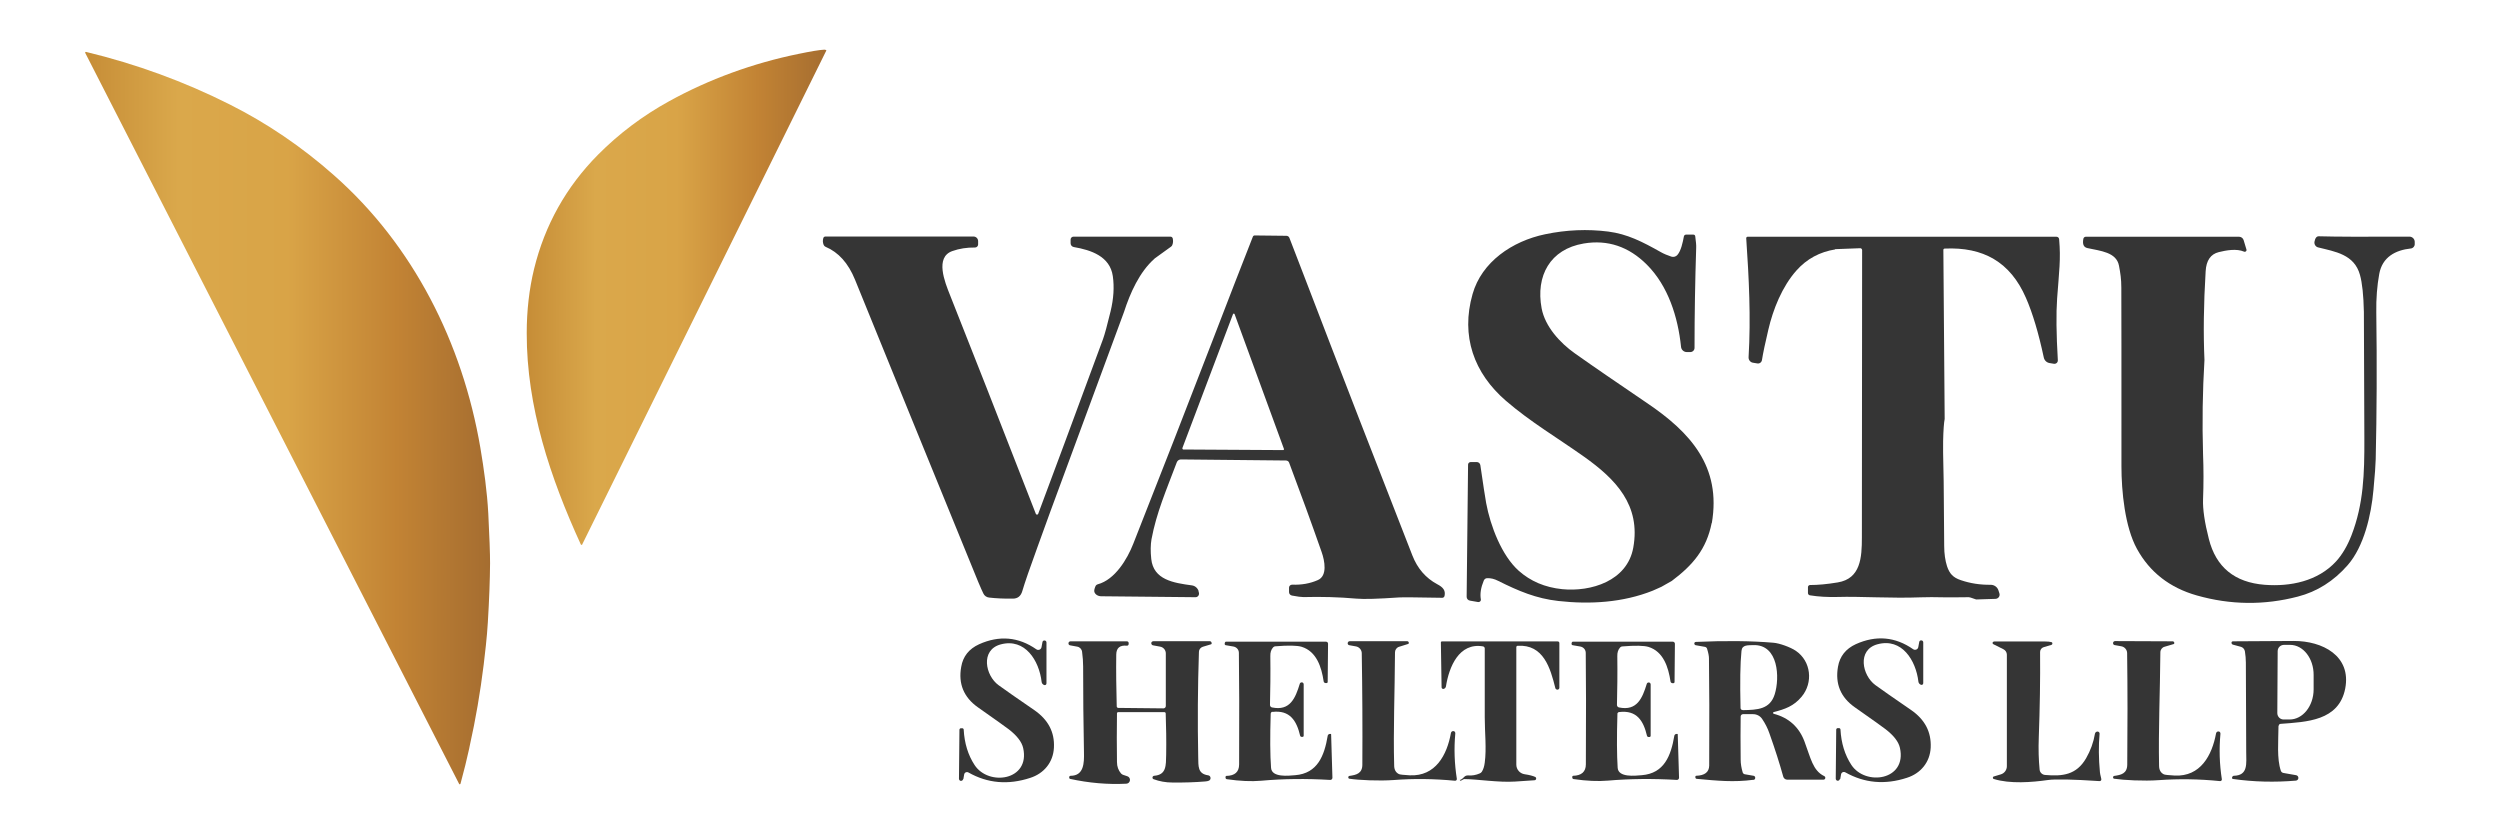 <?xml version="1.0" encoding="UTF-8"?>
<svg xmlns="http://www.w3.org/2000/svg" xmlns:xlink="http://www.w3.org/1999/xlink" id="Layer_1" viewBox="0 0 211.4 70.49">
  <defs>
    <style>.cls-1{fill:url(#linear-gradient-2);}.cls-2{fill:url(#linear-gradient);}.cls-3{fill:#353535;}</style>
    <linearGradient id="linear-gradient" x1="44.54" y1="25.13" x2="69.9" y2="25.13" gradientUnits="userSpaceOnUse">
      <stop offset="0" stop-color="#c68d37"></stop>
      <stop offset="0" stop-color="#c68d37"></stop>
      <stop offset=".23" stop-color="#daa84b"></stop>
      <stop offset=".5" stop-color="#d9a447"></stop>
      <stop offset=".77" stop-color="#c28334"></stop>
      <stop offset="1" stop-color="#a56d30"></stop>
    </linearGradient>
    <linearGradient id="linear-gradient-2" x1="7.2" y1="35.34" x2="41.44" y2="35.34" xlink:href="#linear-gradient"></linearGradient>
  </defs>
  <path class="cls-2" d="M49.25,46.03c-.03.06-.12.06-.14,0-2.58-5.64-4.58-11.61-4.57-17.86,0-1.92.21-3.73.62-5.42.91-3.72,2.71-6.94,5.41-9.67,1.76-1.77,3.76-3.28,6.01-4.52,3.39-1.87,7.11-3.22,10.93-4,1.06-.22,1.79-.34,2.19-.36.06,0,.12.01.17.05.01,0,.02.02,0,.03l-20.64,41.76h0Z"></path>
  <path class="cls-1" d="M7.21,4.48c-.03-.05.02-.11.07-.09,4.23,1.02,8.29,2.5,12.16,4.45,3.14,1.58,6.08,3.57,8.81,5.99,6.7,5.91,10.86,14.18,12.37,23.04.3,1.77.57,3.7.67,5.56.1,1.98.15,3.38.15,4.19-.01,1.39-.07,3.06-.19,5.03-.07,1.23-.25,2.72-.35,3.56-.29,2.35-.68,4.62-1.17,6.81,0,.04-.03.14-.06.3-.19.87-.43,1.85-.73,2.95-.02.06-.1.07-.12.01L7.21,4.48h0Z"></path>
  <path class="cls-3" d="M144.74,44.22c-.44,2.23-1.61,3.58-3.37,4.9l-.88.5-.74.33c-2.51,1-5.28,1.17-7.97.87-1.88-.21-3.37-.84-5.09-1.7-.33-.17-.63-.24-.93-.23-.13,0-.24.08-.29.2-.25.6-.33,1.12-.25,1.59.03.13-.09.25-.23.23l-.69-.12c-.17-.03-.29-.17-.28-.34l.12-11.16c0-.12.1-.22.23-.22h.51c.15,0,.28.12.3.27.24,1.65.4,2.71.49,3.2.36,1.94,1.31,4.43,2.75,5.72,1,.89,2.22,1.41,3.68,1.56,2.42.24,5.5-.68,6.01-3.51.65-3.59-1.48-5.79-4.16-7.69-2.27-1.61-4.52-2.93-6.61-4.73-2.71-2.34-3.83-5.47-2.82-9.02.77-2.72,3.35-4.48,6.13-5.06,1.81-.38,3.59-.45,5.34-.23,1.62.21,2.87.85,4.47,1.75.25.14.54.26.87.37.18.06.38,0,.5-.13.32-.35.47-1.1.56-1.58.02-.09.09-.15.18-.15h.63c.08,0,.14.06.15.14.06.44.09.76.08.96-.09,2.81-.14,5.63-.14,8.48,0,.19-.16.35-.35.35h-.31c-.25,0-.46-.2-.48-.44-.26-2.52-1.09-5.15-2.89-6.95-1.53-1.53-3.31-2.13-5.34-1.79-2.85.48-4.07,2.74-3.56,5.48.29,1.54,1.55,2.92,2.81,3.81,1.62,1.15,3.66,2.54,6.1,4.2,3.66,2.47,6.31,5.37,5.48,10.17h0Z"></path>
  <path class="cls-3" d="M101.34,49.97l.04.15c.05.2-.1.39-.3.38-3-.03-5.65-.05-7.96-.08-.28,0-.52-.16-.58-.37-.03-.1,0-.26.09-.47.03-.08.1-.14.19-.17,1.47-.39,2.51-2.15,3.01-3.43,2.38-6.03,4.61-11.75,6.69-17.15,1.44-3.74,2.58-6.68,3.42-8.81.03-.07.09-.12.17-.11l2.67.03c.11,0,.21.07.25.17.08.21.5,1.3,1.26,3.27,3.11,8.12,6.16,15.98,9.14,23.59.43,1.1,1.13,1.91,2.1,2.43.5.26.72.53.62.99-.02.09-.1.16-.19.16-2.17-.04-3.39-.05-3.66-.03-1.75.12-2.96.16-3.61.1-1.47-.13-2.96-.17-4.47-.13-.18,0-.51-.04-.98-.13-.14-.03-.24-.15-.24-.29v-.38c0-.14.12-.25.26-.25.8.03,1.53-.1,2.18-.39.82-.36.58-1.62.32-2.36-.86-2.46-1.78-4.98-2.75-7.56-.04-.12-.15-.19-.28-.19l-8.87-.09c-.15,0-.29.09-.35.24-.89,2.36-1.72,4.26-2.14,6.51-.08.46-.09,1.02-.02,1.67.19,1.76,1.88,2.02,3.44,2.23.27.04.49.23.57.5M99.98,37.91s.02.1.07.1l8.45.05c.05,0,.09-.05.07-.1l-4.17-11.39c-.02-.07-.12-.07-.14,0l-4.29,11.35h0Z"></path>
  <path class="cls-3" d="M97.62,21.88c-1.27,1.12-2.06,2.91-2.57,4.49l-6.23,16.88-1.08,2.98c-.65,1.78-1.08,3.03-1.29,3.74-.12.43-.39.65-.8.65-.74.01-1.41-.02-2.01-.09-.21-.02-.4-.15-.49-.35-.09-.19-.24-.51-.43-.97-4.32-10.57-7.79-19.09-10.42-25.56-.57-1.4-1.4-2.32-2.49-2.78-.07-.03-.13-.09-.16-.16-.08-.19-.09-.38-.03-.58.02-.08.1-.13.18-.13h12.52c.22,0,.39.18.39.39v.28c0,.14-.12.26-.26.26-.69-.01-1.33.09-1.92.3-1.49.52-.63,2.63-.21,3.69,1.71,4.29,4.13,10.47,7.27,18.53.03.09.17.09.2,0,1.19-3.16,3.01-8.08,5.48-14.77.14-.39.36-1.18.64-2.35.26-1.07.32-2.07.19-2.98-.24-1.68-1.85-2.21-3.3-2.46-.16-.03-.27-.16-.27-.32v-.31c0-.14.11-.25.25-.25h8.19c.1,0,.18.07.2.16.04.2.03.38-.04.55-.02.06-.06.1-.11.14l-1.4,1.01h0Z"></path>
  <path class="cls-3" d="M155.19,21.09c-1.31.21-2.41.8-3.28,1.78-1.22,1.37-1.98,3.29-2.38,5.01-.27,1.14-.45,2-.54,2.57-.03.19-.21.32-.4.28l-.37-.06c-.22-.04-.37-.24-.36-.46.2-3.37.03-6.71-.2-10.07,0-.06.05-.12.11-.12h26.13c.12,0,.21.09.22.21.15,1.68,0,2.7-.17,5.01-.09,1.26-.07,3,.06,5.22.01.19-.15.33-.34.3l-.36-.06c-.25-.04-.44-.23-.49-.48-.44-2.06-.94-3.74-1.51-5.04-1.32-3.03-3.61-4.31-6.87-4.16-.06,0-.11.05-.11.11l.11,14.22s0,.05,0,.08c-.06.3-.11.93-.13,1.87-.01.57,0,1.27.02,2.09.05,1.65.03,3.43.07,6.77,0,.67.09,1.25.24,1.72.21.63.51.96,1.17,1.18.79.27,1.63.4,2.52.39.3,0,.57.19.66.48l.08.25c.07.22-.09.45-.33.46l-1.6.05s-.07,0-.1-.02l-.41-.14s-.1-.02-.15-.03c-.4,0-.74,0-1.04.01-.2,0-.54,0-1.01,0-.81-.02-1.48-.02-2,0-2.47.1-5.18-.09-7.04-.03-.84.02-1.62-.02-2.35-.14-.09-.02-.16-.09-.16-.19v-.5c0-.1.08-.18.18-.18.66,0,1.44-.07,2.34-.22,1.94-.32,2.04-2.11,2.04-3.8,0-1.4,0-9.5.02-24.3,0-.09-.08-.17-.17-.16l-2.12.08h0Z"></path>
  <path class="cls-3" d="M186.41,30.42c-.16,2.66-.2,5.32-.12,7.98.05,1.27.05,2.55,0,3.83-.03.82.13,1.94.49,3.34.6,2.39,2.18,3.68,4.72,3.88,2.16.17,4.5-.3,6.04-1.98.51-.56.95-1.3,1.3-2.2,1.03-2.66,1.1-5.24,1.09-8.16-.02-6.71-.03-10.29-.04-10.74-.03-1.4-.14-2.44-.33-3.12-.48-1.75-2.11-1.97-3.54-2.33-.21-.05-.34-.26-.31-.47.06-.32.18-.48.38-.47,1.37.04,3.92.05,7.65.03.25,0,.45.2.45.45v.19c0,.18-.14.34-.32.36-1.32.14-2.42.73-2.68,2.15-.18.99-.27,2.08-.25,3.27.06,4.37.04,8.51-.05,12.41-.01.46-.07,1.32-.19,2.59-.19,2.13-.8,4.78-2.18,6.36-1.18,1.35-2.59,2.24-4.22,2.66-2.84.74-5.69.71-8.54-.1-2.29-.65-3.98-1.97-5.06-3.94-1.02-1.85-1.31-4.88-1.31-6.98,0-8.45,0-13.48-.01-15.1,0-.74-.08-1.24-.2-1.87-.22-1.14-1.57-1.24-2.66-1.48-.33-.07-.44-.33-.35-.79.02-.1.11-.17.2-.17h12.97c.17,0,.33.12.38.28l.24.8c.04.12-.08.23-.2.18-.64-.28-1.53-.11-2.14.04-.69.17-1.06.71-1.11,1.62-.17,2.78-.2,5.28-.1,7.5h0Z"></path>
  <path class="cls-3" d="M81.44,65.88c-.01.09-.1.16-.19.15-.09,0-.16-.09-.16-.18l.04-4.14c0-.07.06-.13.13-.13h.11c.06,0,.11.05.12.11.06,1.16.37,2.16.92,3,1.19,1.82,4.72,1.31,4.11-1.43-.11-.51-.52-1.05-1.22-1.59-.2-.16-1.08-.78-2.61-1.86-1.19-.84-1.67-1.99-1.41-3.42.15-.89.66-1.52,1.51-1.91,1.71-.77,3.33-.63,4.85.43.16.11.39.02.43-.18l.08-.43c.01-.09.09-.15.18-.14.09,0,.16.08.16.17v3.46c0,.11-.11.18-.21.13h0c-.11-.04-.19-.15-.2-.26-.21-1.8-1.4-3.72-3.46-3.17-1.74.47-1.3,2.64-.18,3.45.56.41,1.57,1.11,3.01,2.1,1.18.81,1.74,1.87,1.67,3.18-.06,1.25-.85,2.19-2.01,2.56-1.86.61-3.6.46-5.22-.46-.15-.08-.33,0-.36.17l-.07.4h0Z"></path>
  <path class="cls-3" d="M155.58,65.87c-.02.09-.1.16-.19.15-.09,0-.16-.09-.16-.18l.04-4.14c0-.07.06-.13.13-.13h.11c.06,0,.11.05.12.11.06,1.16.37,2.16.92,3,1.19,1.81,4.71,1.31,4.11-1.43-.11-.52-.52-1.05-1.22-1.59-.2-.16-1.07-.78-2.61-1.86-1.19-.84-1.66-1.98-1.41-3.42.15-.88.66-1.52,1.51-1.91,1.71-.77,3.33-.63,4.85.43.16.11.4.02.43-.18l.08-.43c.01-.09.09-.15.18-.14.09,0,.16.08.16.17v3.45c0,.11-.11.18-.21.13h0c-.11-.05-.19-.15-.2-.26-.21-1.8-1.4-3.72-3.46-3.16-1.74.47-1.3,2.63-.18,3.45.56.41,1.57,1.11,3.01,2.1,1.18.81,1.73,1.87,1.67,3.18-.06,1.25-.85,2.19-2.01,2.56-1.86.61-3.59.45-5.21-.46-.15-.08-.33,0-.36.17l-.07.4h0Z"></path>
  <path class="cls-3" d="M192.67,61.37c-.01,1.34-.15,2.78.2,3.81.03.09.11.16.21.18l1.08.19c.11.02.2.12.19.24,0,.12-.1.21-.21.22-1.79.15-3.56.11-5.32-.14-.03,0-.06-.03-.08-.06-.01-.03,0-.08.04-.15.02-.03.06-.05.1-.06,1.25-.02,1.06-1.06,1.06-2.01-.02-4.3-.03-6.82-.03-7.57,0-.3-.03-.61-.08-.94-.03-.18-.15-.32-.32-.38-.07-.02-.31-.09-.7-.19-.1-.03-.15-.15-.09-.24.02-.03.06-.04.13-.04.94,0,2.64-.02,5.11-.03,2.41-.01,4.89,1.25,4.35,4.03-.54,2.74-3.27,2.81-5.47,2.98-.08,0-.14.07-.15.16M192.6,55.06l-.03,5.24c0,.3.24.54.53.54h.51c1.11,0,2.02-1.13,2.03-2.53v-1.23c.01-1.4-.88-2.55-1.99-2.55h-.51c-.3,0-.54.23-.54.53h0Z"></path>
  <path class="cls-3" d="M94.91,65.5l.42.14c.34.12.27.61-.09.63-1.58.08-3.17-.06-4.77-.41,0,0-.02,0-.02-.01l-.03-.07c-.04-.08.02-.18.11-.18,1.13,0,1.15-1.09,1.13-1.97-.05-2.51-.07-4.93-.07-7.27,0-.39-.03-.81-.09-1.25-.03-.22-.19-.39-.41-.43l-.6-.11c-.09-.01-.15-.09-.14-.18,0-.09.08-.16.17-.16h4.77c.08,0,.15.06.15.15v.07c0,.09-.07.16-.16.15-.58-.06-.88.19-.89.74-.02,1.36,0,2.82.04,4.39,0,.07.06.13.13.13l3.82.04c.11,0,.2-.09.2-.2v-4.45c0-.28-.2-.52-.48-.57l-.6-.11c-.09-.01-.15-.1-.15-.19,0-.09.09-.16.18-.16h4.77c.06,0,.12.04.14.1l.02.06s0,.08-.05.1l-.7.21c-.19.06-.33.23-.33.43-.1,2.99-.12,5.96-.06,8.91.02.75-.06,1.4.84,1.53.23.03.28.35.07.45-.08.04-.19.06-.33.07-.84.07-1.76.1-2.75.09-.58,0-1.11-.1-1.6-.28-.15-.05-.12-.27.04-.29,1.05-.08,1-.87,1.02-1.8.02-1.17,0-2.33-.04-3.48,0-.05-.05-.1-.1-.1h-3.94s-.08.03-.08.08c-.02,1.43-.02,2.8,0,4.14,0,.38.12.7.34.96.04.04.09.08.14.1h0Z"></path>
  <path class="cls-3" d="M107.61,60.18c-.09.01-.15.08-.16.17-.06,1.98-.05,3.5.03,4.58.06.83,1.46.67,2.04.62,1.9-.15,2.47-1.66,2.75-3.33.01-.09.1-.16.19-.16h.07s.03.01.03.03l.11,3.68c0,.1-.09.19-.19.18-2.03-.12-3.97-.1-5.85.07-.82.07-1.78.03-2.88-.13-.07,0-.12-.07-.12-.14v-.07s.03-.06.06-.07c.73-.01,1.09-.34,1.09-.97.02-4.04.01-7.18-.02-9.43,0-.27-.19-.49-.46-.54l-.64-.11c-.07,0-.11-.07-.1-.14l.02-.09s.04-.07.08-.07h8.46c.1,0,.18.07.18.17l-.03,3.23c0,.06-.04.1-.1.1h-.07c-.08,0-.16-.06-.17-.14-.18-1.21-.6-2.54-1.87-2.93-.38-.11-1.11-.13-2.2-.04-.08,0-.16.04-.22.11-.15.17-.23.41-.22.72.02,1.47,0,2.85-.03,4.13,0,.1.07.19.17.21,1.53.32,1.98-.79,2.35-2,.02-.08.1-.13.19-.12.08.01.14.08.14.17v4.34c0,.05-.04.1-.09.1h-.08c-.06,0-.11-.04-.13-.1-.3-1.27-.87-2.19-2.35-2.01h0Z"></path>
  <path class="cls-3" d="M123.19,65.86c.01.09-.06.17-.16.16-1.77-.17-3.5-.19-5.18-.06-1.23.09-2.95.01-3.74-.11-.06,0-.1-.06-.1-.12s.04-.11.1-.12c.57-.08,1.09-.2,1.09-.95.02-3.19,0-6.33-.05-9.42,0-.28-.21-.53-.49-.58l-.56-.1c-.09-.01-.15-.09-.14-.18s.08-.16.17-.16h4.88s.09.03.1.07l.02.06s0,.09-.05.1l-.77.24c-.21.06-.35.26-.35.47-.02,3.48-.15,6.56-.07,9.56,0,.37.14.61.41.74.09.04.39.07.91.1,2.18.1,3.15-1.72,3.48-3.58.02-.1.11-.17.21-.16h0c.1,0,.17.1.16.2-.12,1.29-.07,2.57.13,3.84h0Z"></path>
  <path class="cls-3" d="M123.51,65.94s.13-.06.3-.24c.08-.09.21-.14.34-.13.33.03.66-.03.98-.17.07-.03.14-.08.18-.15.12-.19.2-.44.24-.76.16-1.2,0-2.53,0-3.85,0-1.4,0-3.34,0-5.81,0-.08-.06-.15-.14-.17-2.04-.35-2.88,1.74-3.14,3.38-.02.11-.1.2-.22.22h0c-.08,0-.15-.06-.15-.14l-.06-3.81s.03-.07.07-.07h9.81c.08,0,.14.06.14.14v3.77c0,.09-.06.16-.15.17-.09,0-.17-.05-.19-.13-.42-1.69-1-3.72-3.19-3.58-.06,0-.11.05-.11.12v9.93c0,.41.3.75.7.81.41.06.71.14.9.23.13.07.09.27-.06.28-.29.02-.84.06-1.65.11-1.39.09-3.16-.2-4.27-.21-.04,0-.08.01-.11.03-.15.1-.24.13-.27.09-.03-.03,0-.08.05-.06h0Z"></path>
  <path class="cls-3" d="M136.77,60.36c-.06,1.98-.05,3.5.02,4.57.06.83,1.46.67,2.04.62,1.9-.15,2.47-1.66,2.75-3.33.01-.09.1-.16.19-.16h.07s.03.01.03.03l.11,3.68c0,.1-.09.19-.19.18-2.02-.12-3.97-.1-5.84.06-.82.07-1.78.03-2.88-.13-.07,0-.12-.07-.12-.14v-.07s.03-.06.06-.07c.72-.01,1.09-.34,1.09-.97.02-4.04.02-7.18-.01-9.42,0-.27-.19-.49-.46-.54l-.64-.11c-.07-.01-.11-.07-.1-.14l.02-.09s.04-.07.08-.07h8.46c.1,0,.18.08.18.18l-.03,3.23c0,.05-.04.1-.1.1h-.07c-.08,0-.16-.06-.17-.14-.18-1.21-.6-2.54-1.87-2.93-.38-.11-1.11-.13-2.19-.04-.08,0-.16.04-.22.11-.15.17-.23.41-.22.72.02,1.47,0,2.84-.03,4.12,0,.1.07.19.17.21,1.53.32,1.98-.79,2.35-1.99.02-.08.1-.13.19-.12.08.01.14.08.14.17v4.34c0,.05-.04.1-.1.1h-.08c-.06,0-.11-.04-.13-.1-.3-1.27-.86-2.19-2.35-2.01-.09,0-.15.08-.16.17h0Z"></path>
  <path class="cls-3" d="M148.26,65.94c-1.66.22-3.04.08-4.78-.08-.07,0-.12-.06-.12-.13v-.07s.03-.06.06-.06c.73-.02,1.1-.31,1.11-.86.02-3.81.01-6.83-.02-9.07,0-.19-.05-.46-.16-.81-.02-.08-.09-.14-.17-.16l-.79-.14c-.07-.01-.12-.08-.12-.15,0-.07.06-.13.14-.13,2.48-.11,4.67-.09,6.55.07.51.04,1.43.37,1.89.68,1.3.88,1.49,2.7.49,3.89-.66.79-1.4,1.05-2.35,1.29-.08.02-.08.13,0,.15,1.27.33,2.14,1.12,2.6,2.35.52,1.37.69,2.45,1.67,2.92.15.07.1.3-.07.3h-3.06c-.16,0-.3-.11-.34-.26-.3-1.09-.69-2.31-1.17-3.66-.15-.44-.36-.84-.61-1.21-.17-.26-.46-.41-.77-.41h-.85c-.11,0-.2.09-.2.2-.02.99-.01,2.21,0,3.64,0,.35.06.71.17,1.08.02.08.09.14.17.16l.75.13c.08.01.15.09.14.18,0,.09-.06.16-.15.17M147.36,60.05c1.26-.02,2.31-.07,2.71-1.34.44-1.41.32-4.22-1.8-4.16-.47.02-.96-.04-1.01.49-.11,1.06-.13,2.67-.08,4.83,0,.1.08.17.18.17h0Z"></path>
  <path class="cls-3" d="M173.47,54.29c.11.04.11.2,0,.24l-.67.2c-.17.05-.29.22-.29.4.02,2.36-.02,4.76-.11,7.21-.04,1.01-.01,1.93.07,2.74.02.24.22.43.46.45,1.48.13,2.65,0,3.47-1.41.38-.66.63-1.36.75-2.08.02-.1.11-.18.21-.18h.01c.1,0,.18.09.17.19-.09.99-.08,2.07.03,3.26.02.21.13.55.12.61-.01.08-.08.14-.16.13-2.28-.15-3.73-.18-4.37-.09-1.33.19-3.2.34-4.57-.09-.1-.03-.1-.18,0-.21l.6-.18c.3-.09.51-.37.51-.69v-9.43c0-.19-.11-.37-.29-.46l-.86-.43c-.08-.04-.08-.16,0-.2.04-.02.08-.03.12-.03.62,0,2.01,0,4.17,0,.29,0,.51.02.64.07h0Z"></path>
  <path class="cls-3" d="M187.88,65.89c.01.09-.06.17-.16.16-1.78-.18-3.51-.2-5.19-.08-1.23.09-2.96,0-3.75-.12-.06,0-.1-.06-.1-.12s.04-.11.1-.12c.57-.08,1.09-.19,1.1-.95.03-3.19.03-6.34-.01-9.43,0-.28-.21-.53-.49-.58l-.56-.1c-.09-.01-.15-.09-.14-.18,0-.09.08-.16.17-.16l4.89.02s.09.03.1.07l.02.06s0,.09-.05.1l-.78.23c-.21.06-.35.25-.35.47-.03,3.48-.17,6.57-.11,9.58,0,.37.14.61.41.74.09.04.39.07.91.1,2.18.11,3.16-1.71,3.5-3.57.02-.1.11-.17.21-.16h0c.1,0,.17.1.16.2-.12,1.29-.08,2.57.12,3.85h0Z"></path>
</svg>
